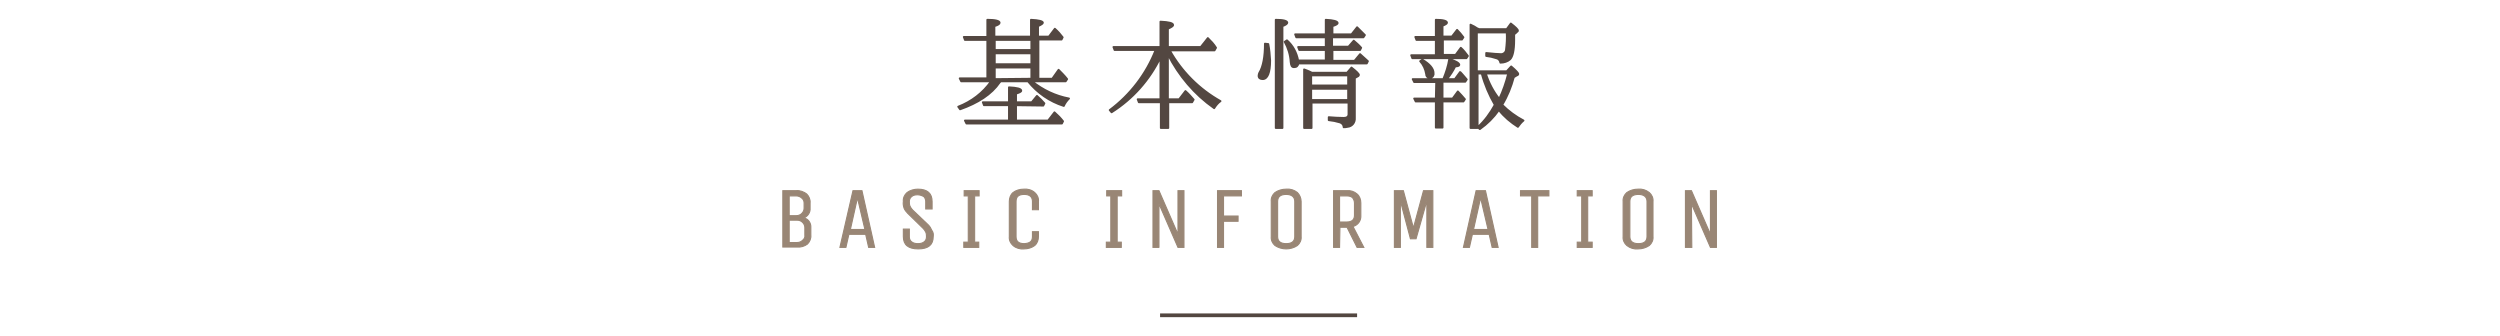 <?xml version="1.0" encoding="utf-8"?>
<!-- Generator: Adobe Illustrator 23.0.4, SVG Export Plug-In . SVG Version: 6.00 Build 0)  -->
<svg version="1.1" id="レイヤー_1" xmlns="http://www.w3.org/2000/svg" xmlns:xlink="http://www.w3.org/1999/xlink" x="0px"
	 y="0px" viewBox="0 0 670 90" style="enable-background:new 0 0 670 90;" xml:space="preserve">
<style type="text/css">
	.st0{fill:#534741;stroke:#534741;stroke-width:0.5;stroke-linecap:round;stroke-linejoin:round;}
	.st1{fill:#998675;stroke:#998675;stroke-width:0.3;stroke-miterlimit:10;}
	.st2{fill:none;stroke:#534741;stroke-miterlimit:10;}
</style>
<title>ttl_1_s</title>
<g>
	<g id="レイヤー_1-2">
		<path class="st0" d="M278.3,10.7v10.4h3.7l1.7-2.4c0.8,0.8,1.6,1.6,2.3,2.5l-0.4,0.6h-9c2.9,2.3,6.2,3.9,9.9,4.6
			c-0.6,0.6-1.1,1.3-1.4,2c-3.8-1.2-7.1-3.5-9.6-6.6h-7.3c0,0-0.1,0.1-0.1,0.1c-0.1,0.1-0.1,0.1-0.2,0.2c-2.2,3.2-5.8,5.5-10.6,7.2
			l-0.5-0.7c3.6-1.4,6.6-3.7,8.8-6.8h-8l-0.4-0.8h7.4V10.7h-6l-0.3-0.8h6.3V5.3c2.2,0,3.3,0.3,3.3,0.8c0,0.3-0.4,0.6-1.4,0.9v2.8
			h9.8V5.3c2.2,0.1,3.2,0.4,3.2,0.8c0,0.2-0.4,0.5-1.3,0.9v2.8h2.9l1.6-2.1c0.8,0.7,1.5,1.5,2.1,2.3l-0.3,0.6H278.3z M272.3,28.2
			v4.1h8.6l1.7-2.2c0.8,0.7,1.6,1.5,2.3,2.4l-0.3,0.6H259l-0.4-0.8h11.8v-4.1h-6.7l-0.3-0.8h7v-4c2.2,0.1,3.3,0.4,3.3,0.9
			c0,0.3-0.5,0.5-1.4,0.8v2.3h4.2l1.4-1.7c0.7,0.6,1.4,1.3,2,2l-0.3,0.6L272.3,28.2z M276.4,10.7h-9.8v2.7h9.8V10.7z M276.4,17.2
			v-2.9h-9.8v2.9H276.4z M276.4,21.1v-3h-9.8v3.1L276.4,21.1z"/>
		<path class="st0" d="M313,14v12.6h3l1.7-2.2c0.8,0.7,1.5,1.5,2.2,2.3l-0.4,0.7h-6.4v6.9h-2v-6.9h-5.9l-0.3-0.8h6.1V15.4
			c-2.9,6-7.4,11.1-13.1,14.7l-0.5-0.6c5.5-4.1,9.8-9.7,12.3-16.1h-11l-0.3-0.8H311V5.8c2.3,0.1,3.4,0.4,3.4,0.9
			c0,0.3-0.5,0.6-1.4,1v4.9h8.8l1.9-2.4c0.8,0.8,1.6,1.6,2.2,2.6l-0.4,0.7h-12c3.2,5.7,7.9,10.4,13.6,13.6c-0.7,0.5-1.2,1.1-1.7,1.9
			c-5.3-3.7-9.5-8.7-12.4-14.4L313,14z"/>
		<path class="st0" d="M339.9,11.8c0.3,1.4,0.4,2.9,0.5,4.4c0,3.3-0.7,5-2,5c-0.7,0-1.1-0.3-1.1-0.9c0-0.3,0.1-0.6,0.2-0.8
			c1-1.6,1.5-4.3,1.5-7.8L339.9,11.8z M341.9,34.3v-29c2.1,0,3.1,0.3,3.1,0.8c0,0.2-0.4,0.6-1.3,0.9v27.3H341.9z M355.3,16.2v-2.8
			h-7.1l-0.3-0.8h7.4V10h-7.9l-0.3-0.8h8.2V5.3c2.1,0.1,3.2,0.4,3.2,0.9c0,0.2-0.4,0.5-1.4,0.8v2.2h5.1l1.5-1.9
			c0.6,0.6,1.3,1.3,2.1,2.1l-0.4,0.6h-8.4v2.5h4.4l1.4-1.6c0.7,0.6,1.4,1.2,2,1.9l-0.3,0.6h-7.4v2.9h5.9l1.5-1.8
			c0.7,0.6,1.4,1.3,2.1,1.9l-0.3,0.6H348c-0.2,0.7-0.5,1-1.2,1c-0.6,0-0.8-0.4-0.9-1.4c-0.1-1.9-0.7-3.8-1.6-5.4l0.6-0.4
			c1.6,1.4,2.6,3.3,3,5.4L355.3,16.2z M361,19.5l1.2-1.4c1.3,1,2,1.7,2,2c0,0.1-0.1,0.2-0.2,0.3l-0.9,0.5v10.7
			c0.1,1.2-0.7,2.3-2,2.4c0,0,0,0,0,0c-0.3,0.1-0.7,0.1-1,0.1c0-0.6-0.4-1.1-1-1.3c-1-0.3-2-0.5-3-0.6v-0.8c1.3,0.1,2.7,0.2,4,0.2
			c0.8,0,1.3-0.3,1.3-1v-3.1h-9.9v6.8h-2V18.6l0.8,0.3c0.3,0.1,0.7,0.3,1.3,0.6H361z M361.3,22.9v-2.7h-9.9v2.7H361.3z M361.3,23.8
			h-9.9v3h9.9V23.8z"/>
		<path class="st0" d="M386.7,10.6v4.1h3.4l1.4-1.9c0.7,0.6,1.3,1.4,1.9,2.2l-0.4,0.6h-14.5l-0.3-0.8h6.6v-4.1h-5.2l-0.3-0.8h5.5
			V5.3c2,0,3,0.3,3,0.8c0,0.2-0.4,0.5-1.2,0.8v2.9h2.5l1.4-1.8c0.6,0.6,1.2,1.3,1.7,2l-0.4,0.6L386.7,10.6z M384.9,22H379l-0.4-0.8
			h8.2c0.7-1.7,1.3-3.5,1.6-5.4c1.8,0.6,2.7,1.1,2.7,1.6c0,0.2-0.4,0.4-1.1,0.4c-0.6,1.2-1.3,2.3-2.2,3.4h2.1l1.4-1.9
			c0.1,0,0.3,0.3,0.6,0.6c0.4,0.5,0.9,1,1.2,1.4l-0.4,0.6h-6.1v4.5h2.7l1.4-1.9c0.7,0.7,1.3,1.4,1.9,2.1l-0.4,0.6h-5.6v7h-1.8v-7
			h-5.4l-0.4-0.8h5.8L384.9,22z M381.2,16c2,1.2,3,2.4,3,3.6c0.1,0.5-0.2,1.1-0.8,1.2c-0.1,0-0.3,0-0.4,0c-0.4,0-0.8-0.3-0.8-1
			c-0.2-1.2-0.7-2.4-1.6-3.4L381.2,16z M397.1,19.7H396v14.6h-1.9V6.6l0.4,0.2c0.3,0.1,0.8,0.4,1.4,0.8l0.5,0.2h7.4l1.1-1.5
			c1.3,1,1.9,1.6,1.9,1.9s-0.2,0.2-0.4,0.5l-0.6,0.5c0,0.6,0,1.2,0,1.6c0,2.7-0.4,4.4-1.1,5.1c-0.7,0.6-1.6,0.9-2.6,0.9
			c-0.1-0.6-0.5-1.1-1.1-1.2c-0.9-0.3-1.8-0.5-2.7-0.6v-0.8c1.9,0.2,3.2,0.3,3.8,0.3c0.7,0.1,1.4-0.4,1.5-1.1c0,0,0,0,0,0
			c0.2-1.6,0.3-3.1,0.2-4.7h-8v10.4h8l1.2-1.3c1.3,1.1,1.9,1.8,1.9,2c0,0.2-0.2,0.4-0.4,0.4l-0.8,0.5c-0.7,2.6-1.7,5.1-3.1,7.4
			c1.7,1.7,3.6,3.1,5.7,4.2c-0.6,0.5-1.1,1.1-1.5,1.7c-1.9-1.2-3.7-2.7-5.1-4.5c-1.4,2-3.1,3.7-5.1,5.1l-0.6-0.5
			c1.9-1.7,3.4-3.8,4.6-6C399.1,25.5,397.9,22.7,397.1,19.7L397.1,19.7z M404.2,19.7h-6c0.8,2.5,2,4.8,3.6,6.8
			C402.8,24.4,403.6,22.1,404.2,19.7L404.2,19.7z"/>
		<path class="st1" d="M209.9,51.1h3.5c1-0.1,2,0.3,2.8,0.9c0.6,0.6,1,1.5,0.9,2.4v1.4c0.1,1.1-0.6,2.2-1.7,2.6
			c1.2,0.2,2,1.4,1.9,2.6v2c0.1,0.9-0.3,1.8-0.9,2.4c-0.8,0.6-1.8,0.9-2.8,0.8h-3.8V51.1z M215.5,55.8v-1.4c0-0.5-0.2-1-0.6-1.3
			c-0.4-0.4-1-0.6-1.5-0.6h-1.9v5.3h1.9c0.6,0,1.1-0.2,1.5-0.6C215.3,56.8,215.5,56.3,215.5,55.8z M215.7,63V61c0-0.5-0.2-1-0.6-1.4
			c-0.4-0.4-0.9-0.6-1.5-0.6h-2.1v6h2.1c0.6,0,1.1-0.2,1.5-0.6C215.6,64,215.8,63.5,215.7,63z"/>
		<path class="st1" d="M228.6,51.1h2.4l3.4,15.2h-1.6l-0.8-3.5h-4.5l-0.8,3.5h-1.6L228.6,51.1z M229.8,53l-1.9,8.5h3.9L229.8,53z"/>
		<path class="st1" d="M250.1,63.4c0,2.2-1.3,3.3-4,3.3c-2.7,0-4-1.1-4-3.3v-2h1.6v2.1c0,0.5,0.2,1,0.6,1.3c0.5,0.4,1.1,0.5,1.7,0.5
			c0.6,0,1.2-0.1,1.7-0.5c0.4-0.3,0.6-0.8,0.6-1.3c0-0.4,0-0.9-0.2-1.3c-0.2-0.4-0.4-0.7-0.7-1l-4.1-4c-0.4-0.4-0.8-0.9-1-1.4
			c-0.2-0.6-0.3-1.2-0.2-1.8c-0.1-0.9,0.3-1.8,1-2.4c0.8-0.6,1.9-0.9,2.9-0.9c2.5,0,3.8,1.1,3.8,3.3v2h-1.7V54c0-0.5-0.2-1-0.5-1.3
			c-0.5-0.3-1.1-0.5-1.7-0.5c-0.6,0-1.2,0.1-1.6,0.5c-0.4,0.3-0.6,0.8-0.6,1.3c0,0.4,0,0.9,0.2,1.3c0.2,0.4,0.4,0.7,0.7,1l4.2,4
			c0.4,0.4,0.7,0.9,0.9,1.4C250.1,62.2,250.2,62.8,250.1,63.4z"/>
		<path class="st1" d="M262.3,64.9v1.4h-4v-1.4h1.2V52.5h-1.1v-1.4h4v1.4h-1.2v12.4L262.3,64.9z"/>
		<path class="st1" d="M276.7,63.4v-1.3h1.6v1.3c0,0.9-0.3,1.8-1,2.4c-0.8,0.6-1.8,0.9-2.9,0.9c-1,0.1-2.1-0.2-2.9-0.9
			c-0.7-0.6-1.1-1.5-1-2.4V54c0-0.9,0.3-1.8,1-2.4c0.8-0.6,1.8-0.9,2.9-0.9c1-0.1,2.1,0.2,2.9,0.9c0.7,0.6,1.1,1.5,1,2.4v2.2h-1.6
			V54c0-1.2-0.7-1.9-2.2-1.9c-1.5,0-2.2,0.6-2.2,1.9v9.4c0,1.3,0.7,1.9,2.2,1.9C276,65.2,276.7,64.7,276.7,63.4z"/>
		<path class="st1" d="M300.5,64.9v1.4h-4v-1.4h1.2V52.5h-1.1v-1.4h4v1.4h-1.2v12.4L300.5,64.9z"/>
		<path class="st1" d="M310.7,66.3H309V51.1h1.6l5.1,11.7V51.1h1.6v15.2h-1.6l-5.1-11.7V66.3z"/>
		<path class="st1" d="M327.9,66.3h-1.6V51.1h6.4v1.4h-4.8v5.4h3.9v1.4h-3.9V66.3z"/>
		<path class="st1" d="M348.7,54v9.4c0.1,0.9-0.3,1.8-1,2.4c-1.8,1.2-4.2,1.2-6,0c-0.7-0.6-1.1-1.5-1-2.4V54c-0.1-0.9,0.3-1.8,1-2.4
			c0.9-0.6,1.9-0.9,3-0.9c1.1-0.1,2.1,0.2,3,0.9C348.3,52.2,348.7,53.1,348.7,54z M347,63.4V54c0-1.2-0.8-1.9-2.3-1.9
			s-2.3,0.6-2.3,1.9v9.4c0,1.3,0.8,1.9,2.3,1.9S347,64.7,347,63.4L347,63.4z"/>
		<path class="st1" d="M359,66.3h-1.6V51.1h3.5c1-0.1,2,0.2,2.8,0.9c0.7,0.6,1,1.5,1,2.4v3.3c0.1,1.4-0.7,2.6-2.1,3l2.9,5.6h-1.8
			l-2.7-5.4h-1.9L359,66.3z M363,57.7v-3.3c0-0.5-0.2-1-0.5-1.4c-0.4-0.4-1-0.5-1.6-0.5H359v7h1.9C362.3,59.5,363,58.9,363,57.7
			L363,57.7z"/>
		<path class="st1" d="M375.3,66.3h-1.6V51.1h2.4l2.7,10l2.7-10h2.5v15.2h-1.6V53.8L379.5,64H378l-2.7-10.2L375.3,66.3z"/>
		<path class="st1" d="M395.6,51.1h2.5l3.4,15.2h-1.6l-0.8-3.5h-4.5l-0.8,3.5h-1.6L395.6,51.1z M396.8,53l-1.9,8.5h3.9L396.8,53z"/>
		<path class="st1" d="M415.1,51.1v1.4h-3v13.8h-1.6V52.5h-3v-1.4H415.1z"/>
		<path class="st1" d="M426.7,64.9v1.4h-4v-1.4h1.2V52.5h-1.2v-1.4h4v1.4h-1.2v12.4L426.7,64.9z"/>
		<path class="st1" d="M443,54v9.4c0.1,0.9-0.3,1.8-1,2.4c-0.9,0.6-1.9,0.9-3,0.9c-1.1,0.1-2.1-0.2-3-0.9c-0.7-0.6-1.1-1.5-1-2.4V54
			c-0.1-0.9,0.3-1.8,1-2.4c0.9-0.6,1.9-0.9,3-0.9c1.1-0.1,2.1,0.2,3,0.9C442.7,52.2,443.1,53.1,443,54z M441.4,63.4V54
			c0-1.2-0.8-1.9-2.3-1.9s-2.3,0.6-2.3,1.9v9.4c0,1.3,0.8,1.9,2.3,1.9S441.4,64.7,441.4,63.4L441.4,63.4z"/>
		<path class="st1" d="M453.4,66.3h-1.7V51.1h1.6l5.1,11.7V51.1h1.6v15.2h-1.6l-5.1-11.7L453.4,66.3z"/>
		<line class="st2" x1="363.7" y1="84.5" x2="310.9" y2="84.5"/>
	</g>
</g>
</svg>
